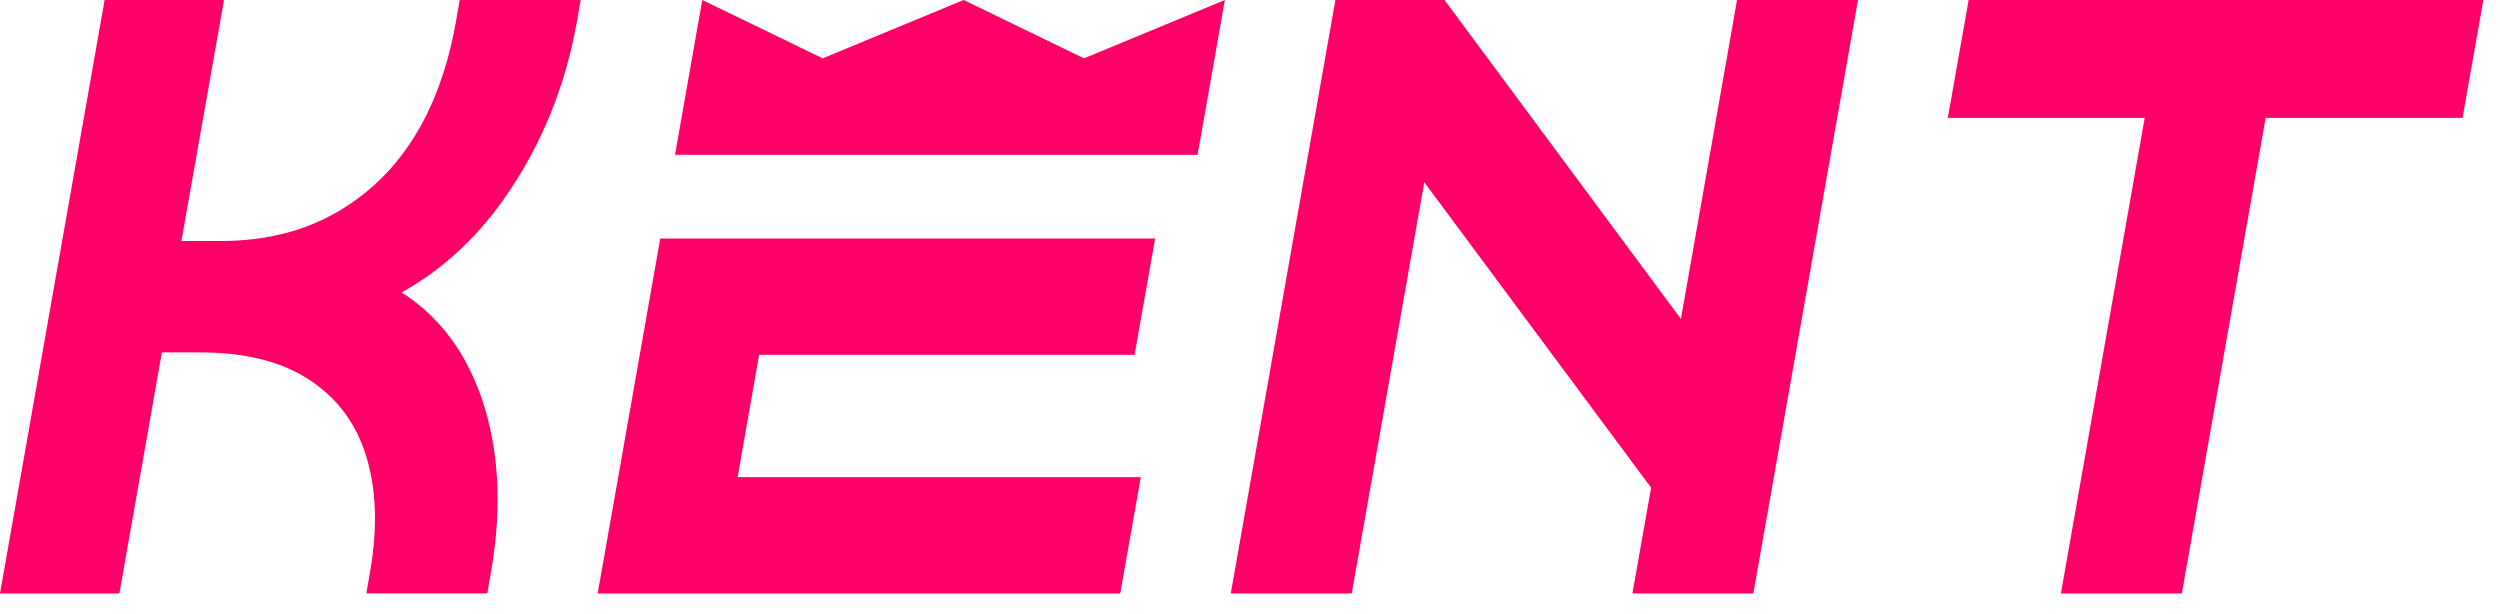 <svg width="114" height="28" viewBox="0 0 114 28" fill="none" xmlns="http://www.w3.org/2000/svg">
<path d="M21.771 17.654C21.04 15.781 19.879 14.339 18.314 13.332C20.091 12.351 21.636 10.953 22.919 9.157C24.631 6.765 25.772 4.008 26.311 0.962L26.478 0H20.963L20.796 0.962C20.226 4.213 18.969 6.727 17.064 8.439C15.153 10.158 12.857 10.991 10.042 10.991H8.272L10.215 0H4.771L0 27.061H5.444L7.381 16.07H9.151C11.19 16.07 12.864 16.493 14.127 17.333C15.397 18.174 16.237 19.315 16.698 20.803C17.167 22.316 17.224 24.092 16.872 26.093L16.705 27.055H22.22L22.387 26.093C22.945 22.945 22.733 20.104 21.777 17.648L21.771 17.654Z" fill="#FF0068"/>
<path d="M52.02 21.758L51.083 27.061H27.254L30.108 10.876H52.674L51.737 16.179H34.616L33.635 21.758H52.02Z" fill="#FF0068"/>
<path d="M89.77 0L88.821 5.374H97.799L93.977 27.061H99.492L103.314 5.374H112.292L113.241 0H89.77Z" fill="#FF0068"/>
<path d="M76.65 14.544L65.87 0H60.894L56.123 27.061H61.638L64.947 8.311L75.291 22.239L74.438 27.061H79.953L84.724 0H79.209L76.65 14.544Z" fill="#FF0068"/>
<path d="M55.854 0L54.61 7.06H30.78L32.024 0L37.514 2.661L43.939 0L49.428 2.661L55.854 0Z" fill="#FF0068"/>
</svg>
